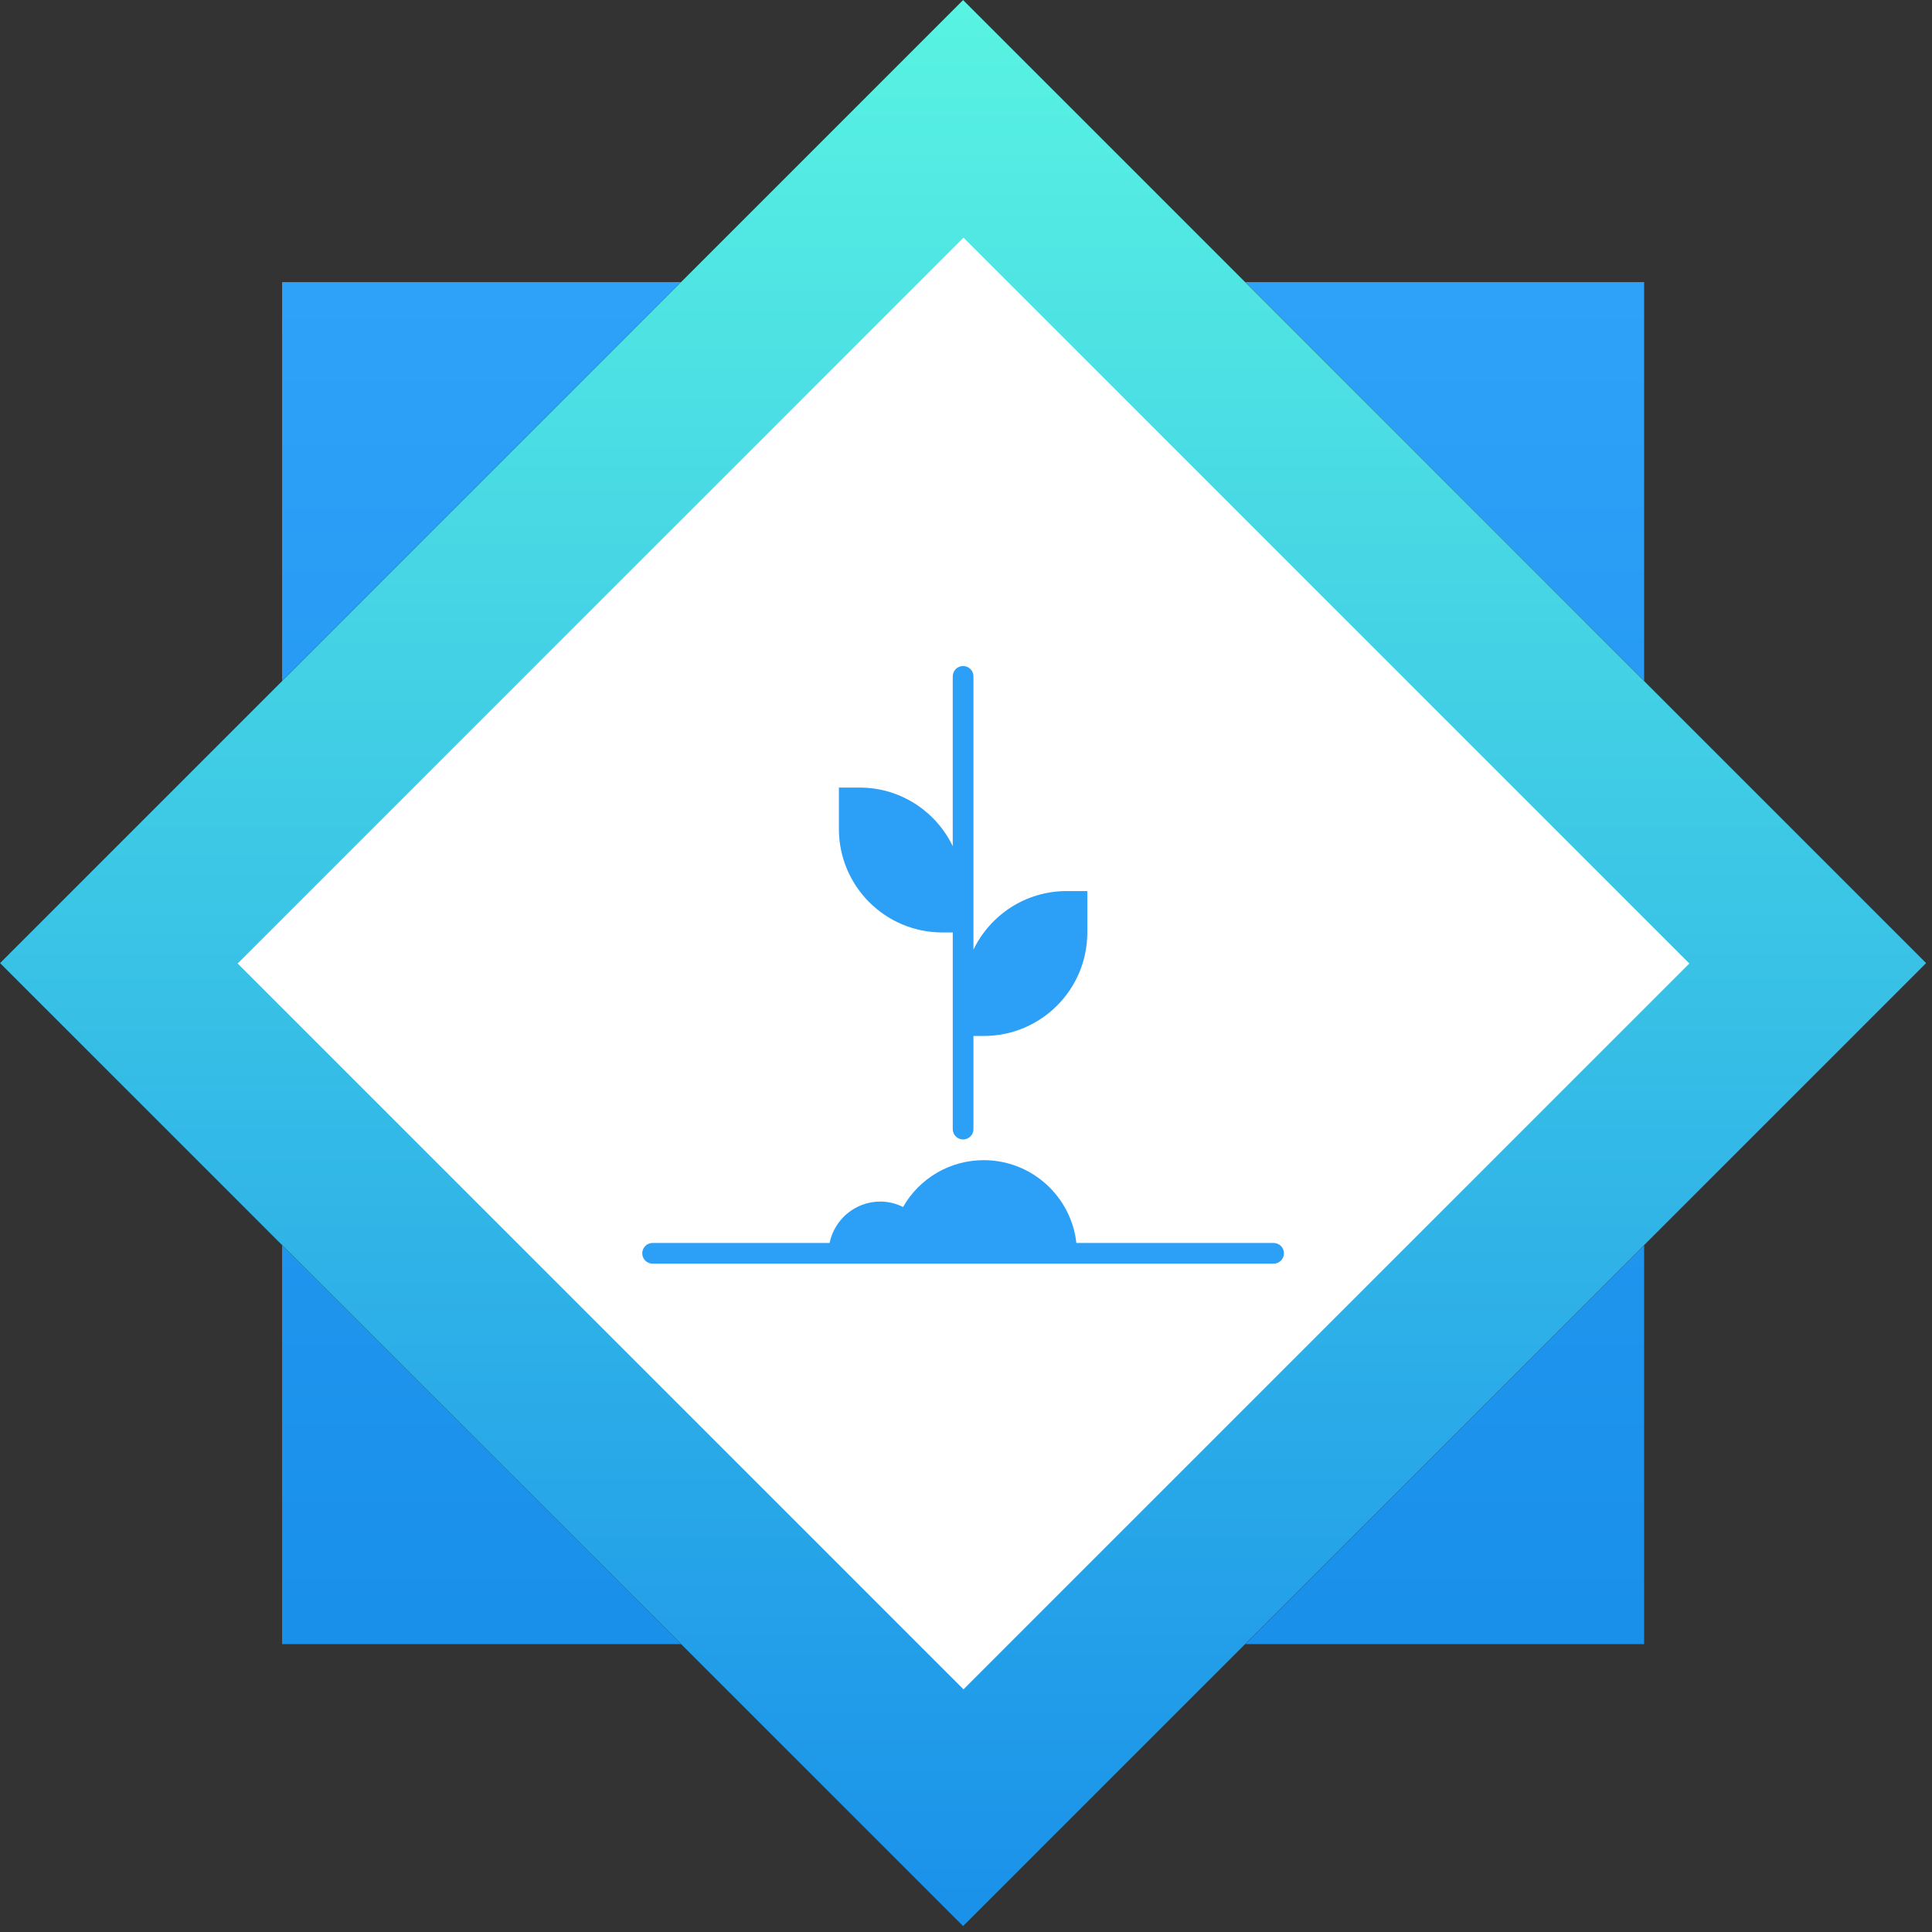 <?xml version="1.0" encoding="UTF-8" standalone="no"?><!DOCTYPE svg PUBLIC "-//W3C//DTD SVG 1.1//EN" "http://www.w3.org/Graphics/SVG/1.1/DTD/svg11.dtd"><svg width="100%" height="100%" viewBox="0 0 70 70" version="1.1" xmlns="http://www.w3.org/2000/svg" xmlns:xlink="http://www.w3.org/1999/xlink" xml:space="preserve" xmlns:serif="http://www.serif.com/" style="fill-rule:evenodd;clip-rule:evenodd;stroke-linejoin:round;stroke-miterlimit:1.414;"><rect x="0" y="0" width="70" height="70" fill="#333333" stroke="none"/><g><g id="Final_Logo"><rect id="Rectangle-17" x="10.221" y="10.221" width="49.349" height="49.349" style="fill:url(#_Linear1);"/><g id="Rectangle-171" serif:id="Rectangle-17"><path id="path-3" d="M69.79,34.895l-34.895,-34.895l-34.895,34.895l34.895,34.895l34.895,-34.895Z"/><path id="path-31" serif:id="path-3" d="M69.79,34.895l-34.895,-34.895l-34.895,34.895l34.895,34.895l34.895,-34.895Z" style="fill:url(#_Linear2);"/></g><path id="Rectangle-172" serif:id="Rectangle-17" d="M34.91,8.611l26.298,26.299l-26.298,26.298l-26.299,-26.298l26.299,-26.299Z" style="fill:#fff;"/></g><g><path d="M38.645,32.285c-1.487,0 -2.769,0.868 -3.375,2.123l0,-9.901c0,-0.208 -0.168,-0.375 -0.375,-0.375c-0.207,0 -0.375,0.167 -0.375,0.375l0,6.151c-0.606,-1.255 -1.887,-2.123 -3.375,-2.123l-0.75,0l0,1.5c0,2.071 1.679,3.75 3.75,3.75l0.375,0l0,7.125c0,0.207 0.168,0.375 0.375,0.375c0.207,0 0.375,-0.168 0.375,-0.375l0,-3.375l0.375,0c2.071,0 3.75,-1.679 3.75,-3.75l0,-1.5l-0.75,0Z" style="fill:#2ca0f7;fill-rule:nonzero;"/><path d="M46.145,45.035l-7.146,0c-0.187,-1.686 -1.62,-3 -3.354,-3c-1.224,0 -2.329,0.652 -2.925,1.696c-0.257,-0.128 -0.539,-0.196 -0.825,-0.196c-0.906,0 -1.663,0.645 -1.837,1.5l-6.413,0c-0.207,0 -0.375,0.167 -0.375,0.375c0,0.207 0.168,0.375 0.375,0.375l22.5,0c0.207,0 0.375,-0.168 0.375,-0.375c0,-0.208 -0.168,-0.375 -0.375,-0.375Z" style="fill:#2ca0f7;fill-rule:nonzero;"/></g></g><defs><linearGradient id="_Linear1" x1="0" y1="0" x2="1" y2="0" gradientUnits="userSpaceOnUse" gradientTransform="matrix(2.97599e-15,48.602,-48.602,2.97599e-15,34.895,10.22)"><stop offset="0" style="stop-color:#2ea1f8;stop-opacity:1"/><stop offset="1" style="stop-color:#1990ea;stop-opacity:1"/></linearGradient><linearGradient id="_Linear2" x1="0" y1="0" x2="1" y2="0" gradientUnits="userSpaceOnUse" gradientTransform="matrix(-7.10543e-15,69.79,-69.79,-7.10543e-15,34.895,0)"><stop offset="0" style="stop-color:#59f4e2;stop-opacity:1"/><stop offset="1" style="stop-color:#1990ea;stop-opacity:1"/></linearGradient></defs></svg>